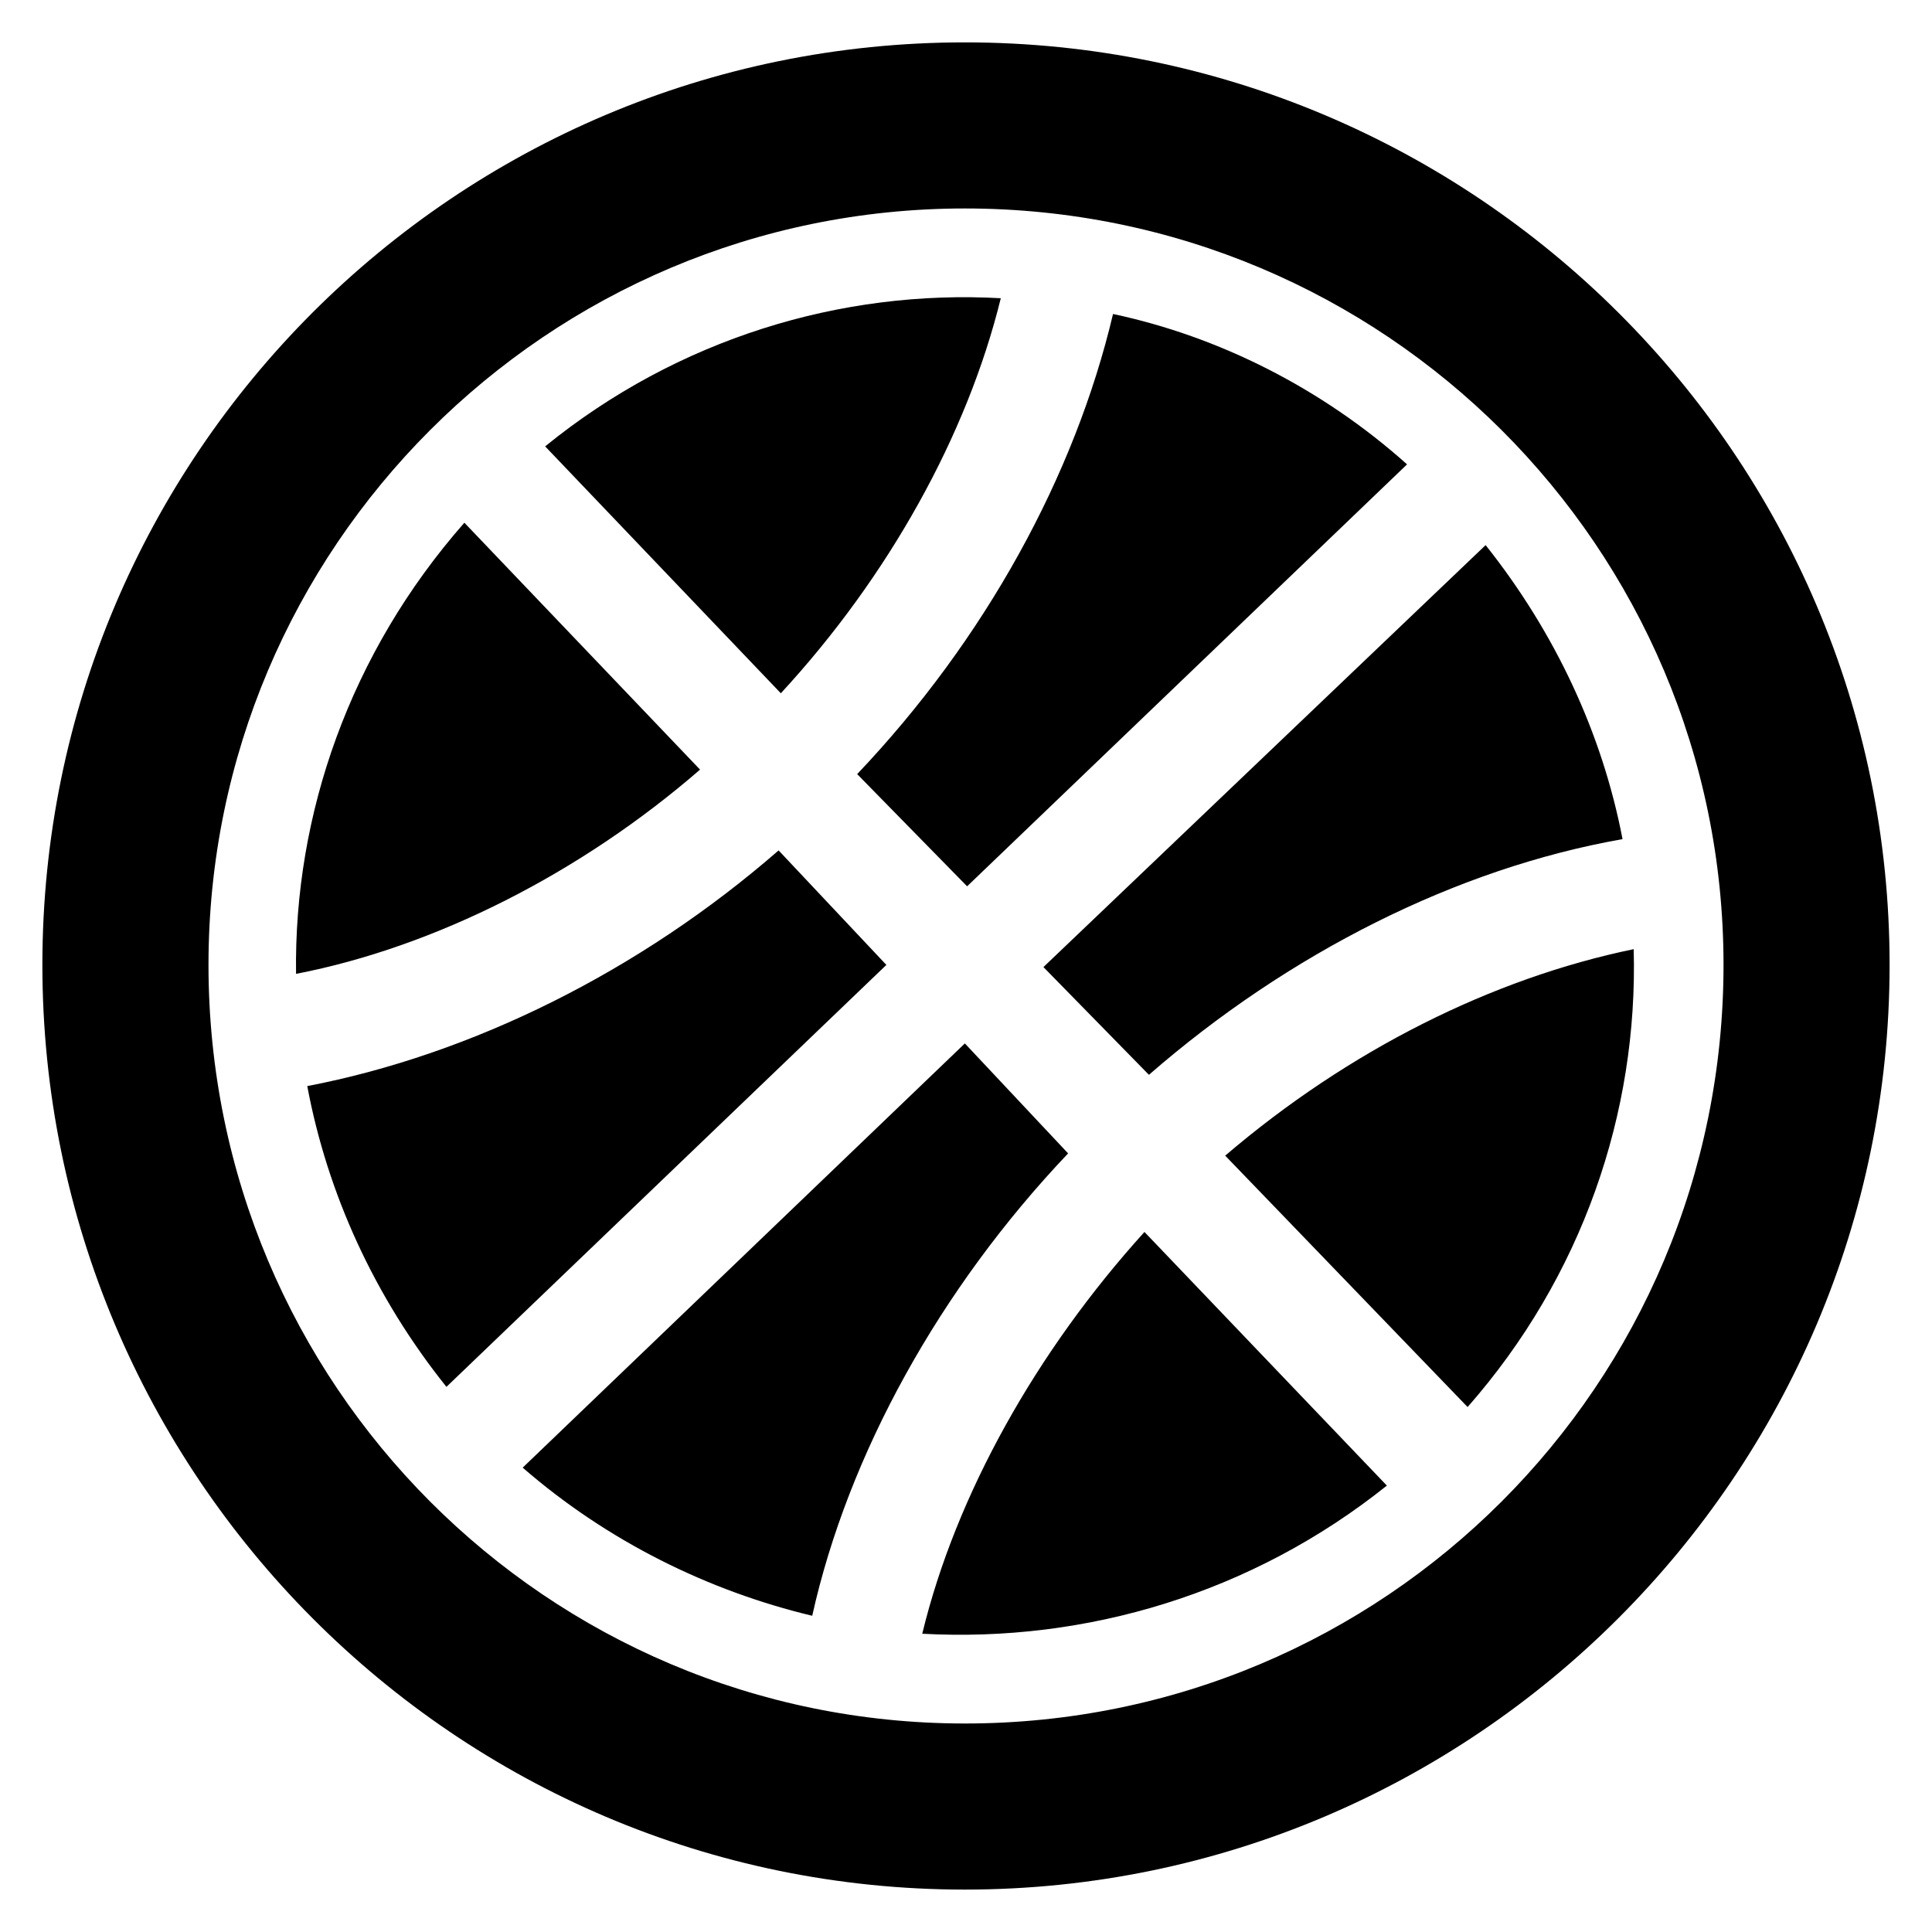 <?xml version="1.0" encoding="UTF-8"?>
<!-- Uploaded to: ICON Repo, www.iconrepo.com, Generator: ICON Repo Mixer Tools -->
<svg fill="#000000" width="800px" height="800px" version="1.1" viewBox="144 144 512 512" xmlns="http://www.w3.org/2000/svg">
 <path d="m371.15 349.14 29.145 29.742 116.59-111.82c-22.602-20.223-49.965-33.906-77.922-39.852-10.113 42.828-33.906 86.25-67.809 121.94zm28.551-193.91c135.02 0 245.06 109.45 245.06 244.47 0 135.02-110.04 245.06-245.06 245.06-135.02 0-244.47-110.04-244.47-245.06 0-135.02 109.45-244.47 244.47-244.47zm0 44.016c111.23 0 201.05 89.816 201.05 200.45 0 111.23-89.816 201.05-201.05 201.05-110.64 0-200.45-89.816-200.45-201.05 0-110.64 89.816-200.45 200.45-200.45zm177.25 196.29c-37.473 7.734-75.543 26.766-108.26 54.723l64.238 66.621c30.336-34.5 45.207-77.922 44.016-121.34zm-149.89 54.129-27.363-29.145-117.18 112.42c22.602 19.629 49.371 32.715 76.73 39.258 9.516-42.828 33.906-86.844 67.809-122.53zm-138.59-187.37 62.457 65.43c28.551-30.93 49.371-68.402 58.293-104.69-42.23-2.379-85.652 10.707-120.75 39.258zm249.23 26.172-117.18 111.82 27.957 28.551c36.879-32.121 81.488-54.723 125.51-62.457-5.352-27.957-17.844-54.723-36.285-77.922zm-90.41 182.02c-28.551 31.523-49.965 69.594-58.887 106.47 43.422 2.379 87.438-10.707 123.13-39.258l-64.238-67.215zm-68.402-70.781-28.551-30.336c-36.879 32.121-81.488 54.129-124.91 62.457 5.352 28.551 17.844 55.914 36.879 79.707l116.59-111.82zm-156.44 2.379c36.879-7.137 75.543-26.766 107.07-54.129l-62.457-65.43c-30.336 34.5-45.207 77.324-44.609 119.56z" fill-rule="evenodd"/>
</svg>